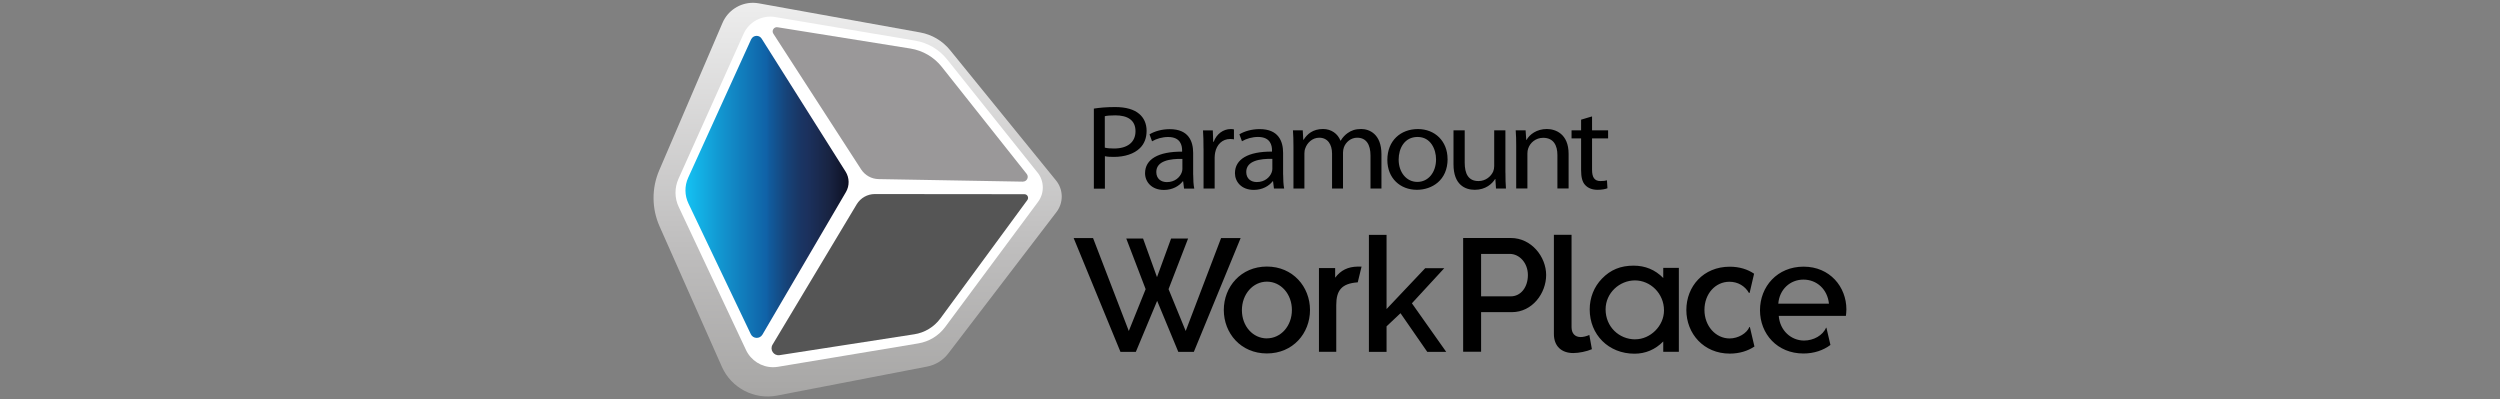 <?xml version="1.0" encoding="UTF-8"?><svg id="Layer_1" xmlns="http://www.w3.org/2000/svg" xmlns:xlink="http://www.w3.org/1999/xlink" viewBox="0 0 500 79.86"><rect x="0" y="0" width="500" height="79.86" fill="#808080" stroke="none"/><defs><style>.cls-1{fill:#555;}.cls-2{fill:#fff;}.cls-3{clip-path:url(#clippath-1);}.cls-4{fill:#9a9899;}.cls-5{clip-path:url(#clippath);}.cls-6{fill:none;}.cls-7{fill:url(#_未命名的渐变_2);}.cls-8{fill:url(#_未命名的渐变_3);}</style><clipPath id="clippath"><path class="cls-6" d="M150.59,.56c-2.61,0-5.03,1.55-6.09,4.02l-12.65,29.47c-1.54,3.58-1.52,7.64,.06,11.21l12.46,28.08c1.89,4.26,6.48,6.66,11.06,5.77l30.01-5.8c1.67-.32,3.17-1.25,4.2-2.6l21.66-28.31c1.43-1.87,1.39-4.48-.09-6.3l-21.21-26.09c-1.5-1.85-3.62-3.1-5.96-3.52L151.77,.67c-.38-.07-.77-.1-1.15-.11h-.04Z"/></clipPath><linearGradient id="_未命名的渐变_3" x1="-62.82" y1="440.85" x2="-60.78" y2="440.85" gradientTransform="translate(-17451.5 2422.58) rotate(90) scale(38.55 -39.97)" gradientUnits="userSpaceOnUse"><stop offset="0" stop-color="#ededed"/><stop offset=".61" stop-color="#bfbebe"/><stop offset="1" stop-color="#a7a6a5"/></linearGradient><clipPath id="clippath-1"><path class="cls-6" d="M150.23,7.86l-12.59,27.67c-.75,1.64-.73,3.54,.05,5.17l12.47,26.13c.45,.95,1.78,1,2.32,.1l16.7-28.51c.75-1.27,.72-2.86-.07-4.11l-16.78-26.58c-.24-.38-.62-.56-1.01-.56-.44,0-.88,.24-1.09,.7"/></clipPath><linearGradient id="_未命名的渐变_2" x1="-44.95" y1="444.26" x2="-42.91" y2="444.26" gradientTransform="translate(855.28 13180.3) scale(15.98 -29.58)" gradientUnits="userSpaceOnUse"><stop offset="0" stop-color="#14c3f4"/><stop offset=".24" stop-color="#1292cd"/><stop offset=".5" stop-color="#1062a7"/><stop offset=".52" stop-color="#115b9d"/><stop offset=".62" stop-color="#16447a"/><stop offset=".7" stop-color="#193665"/><stop offset=".75" stop-color="#1b315e"/><stop offset=".89" stop-color="#182341"/><stop offset=".95" stop-color="#121931"/><stop offset="1" stop-color="#0e1024"/></linearGradient></defs><g class="cls-5"><rect class="cls-8" x="130.3" y=".56" width="82.42" height="79.43"/></g><g><path class="cls-2" d="M207.52,34.53l-18.1-22.65c-1.6-2-3.86-3.33-6.38-3.75l-28.05-4.73c-2.58-.43-5.19,.97-6.26,3.34l-13.04,29.03c-.8,1.79-.79,3.84,.05,5.61l13.46,28.62c.98,2.09,3.1,3.44,5.41,3.44,.33,0,.66-.03,.98-.08l28.06-4.68c2.17-.36,4.09-1.53,5.4-3.3l18.57-25.02c1.29-1.74,1.25-4.15-.1-5.84"/><path class="cls-4" d="M204.58,36.33l-28.85-.51c-1.42-.02-2.73-.75-3.51-1.95l-17.55-27.13c-.4-.61,.12-1.41,.84-1.29l26.59,4.26c2.47,.4,4.71,1.71,6.26,3.67l16.98,21.4c.5,.63,.04,1.55-.76,1.54"/><path class="cls-1" d="M182.82,66.86l-26.9,4.17c-1.17,.18-2.02-1.09-1.41-2.1l16.83-28.07c.77-1.27,2.14-2.05,3.63-2.05l29.91,.03c.6,0,.95,.68,.59,1.17l-17.38,23.66c-1.26,1.72-3.15,2.87-5.26,3.19"/></g><g class="cls-3"><rect class="cls-7" x="136.89" y="7.16" width="33.03" height="60.67"/></g><g><path d="M218.76,21.72c1.07-.17,2.47-.31,4.25-.31,2.19,0,3.79,.48,4.81,1.35,.94,.77,1.5,1.94,1.5,3.39s-.46,2.62-1.32,3.46c-1.17,1.17-3.08,1.77-5.24,1.77-.66,0-1.27-.02-1.78-.14v6.49h-2.21V21.72Zm2.21,7.81c.49,.12,1.1,.17,1.83,.17,2.67,0,4.3-1.23,4.3-3.46s-1.6-3.17-4.05-3.17c-.97,0-1.71,.07-2.09,.17v6.29Zm17.67,5.4c0,1.01,.05,2,.21,2.79h-2.04l-.18-1.46h-.08c-.69,.91-2.01,1.73-3.77,1.73-2.49,0-3.77-1.66-3.77-3.34,0-2.81,2.65-4.35,7.41-4.32v-.24c0-.96-.28-2.69-2.8-2.69-1.15,0-2.34,.34-3.21,.86l-.51-1.39c1.02-.62,2.49-1.04,4.05-1.04,3.77,0,4.68,2.43,4.68,4.76v4.35Zm-2.16-3.15c-2.44-.05-5.22,.36-5.22,2.62,0,1.37,.97,2.02,2.11,2.02,1.61,0,2.62-.96,2.98-1.95,.08-.22,.13-.46,.13-.67v-2.02Zm4.22-2.07c0-1.37-.02-2.54-.1-3.63h1.96l.08,2.28h.1c.56-1.56,1.91-2.55,3.41-2.55,.26,0,.43,.02,.64,.07v1.99c-.23-.05-.46-.07-.76-.07-1.58,0-2.7,1.13-3,2.72-.05,.28-.1,.62-.1,.98v6.2h-2.22v-8Zm15.93,5.21c0,1.01,.05,2,.2,2.79h-2.04l-.18-1.46h-.08c-.69,.91-2.01,1.73-3.77,1.73-2.5,0-3.77-1.66-3.77-3.34,0-2.81,2.65-4.35,7.41-4.32v-.24c0-.96-.28-2.69-2.8-2.69-1.15,0-2.34,.34-3.21,.86l-.51-1.39c1.02-.62,2.49-1.04,4.05-1.04,3.77,0,4.69,2.43,4.69,4.76v4.35Zm-2.16-3.15c-2.44-.05-5.22,.36-5.22,2.62,0,1.37,.97,2.02,2.11,2.02,1.6,0,2.62-.96,2.98-1.95,.08-.22,.13-.46,.13-.67v-2.02Zm4.22-2.55c0-1.2-.03-2.19-.1-3.15h1.96l.1,1.87h.08c.69-1.1,1.83-2.14,3.87-2.14,1.68,0,2.96,.96,3.49,2.33h.05c.38-.65,.87-1.15,1.38-1.51,.74-.53,1.55-.82,2.72-.82,1.63,0,4.05,1.01,4.05,5.05v6.85h-2.19v-6.58c0-2.24-.87-3.58-2.67-3.58-1.27,0-2.27,.89-2.65,1.92-.1,.29-.18,.67-.18,1.06v7.18h-2.19v-6.97c0-1.85-.87-3.19-2.57-3.19-1.4,0-2.42,1.06-2.78,2.11-.13,.31-.18,.67-.18,1.04v7.01h-2.19v-8.48Zm30.83,2.57c0,4.3-3.16,6.17-6.14,6.17-3.34,0-5.91-2.31-5.91-5.98,0-3.89,2.7-6.17,6.11-6.17s5.93,2.43,5.93,5.98m-9.78,.12c0,2.55,1.55,4.47,3.74,4.47s3.74-1.9,3.74-4.52c0-1.97-1.05-4.47-3.69-4.47s-3.79,2.3-3.79,4.52m21.36,2.62c0,1.2,.02,2.25,.1,3.17h-1.99l-.13-1.9h-.05c-.58,.94-1.88,2.16-4.07,2.16-1.93,0-4.25-1.01-4.25-5.09v-6.8h2.24v6.44c0,2.21,.71,3.7,2.75,3.7,1.5,0,2.54-.98,2.95-1.92,.13-.31,.2-.7,.2-1.08v-7.14h2.24v8.46Zm2.15-5.31c0-1.2-.02-2.19-.1-3.15h1.98l.13,1.92h.05c.61-1.1,2.04-2.19,4.07-2.19,1.71,0,4.35,.96,4.35,4.95v6.94h-2.24v-6.7c0-1.87-.74-3.43-2.85-3.43-1.48,0-2.62,.98-3,2.16-.1,.26-.15,.62-.15,.98v6.99h-2.24v-8.48Zm15.17-5.94v2.79h3.21v1.61h-3.21v6.27c0,1.44,.43,2.26,1.68,2.26,.61,0,.97-.05,1.3-.15l.1,1.59c-.43,.17-1.12,.31-1.99,.31-1.04,0-1.88-.34-2.42-.91-.64-.63-.86-1.66-.86-3.03v-6.34h-1.91v-1.61h1.91v-2.14l2.19-.65Z"/><path d="M225.24,47.7h3.37l2.79,7.73,2.82-7.73h3.4l-3.91,10.13,3.43,8.37,7.08-18.59h3.91l-9.36,22.76h-3.11l-4.23-10.2-4.26,10.2h-3.08l-9.36-22.76h3.88l7.15,18.59,3.37-8.37-3.88-10.13Zm19.52,14.3c0-4.65,3.43-8.69,8.62-8.69s8.62,4.04,8.62,8.69-3.4,8.69-8.62,8.69-8.62-4.04-8.62-8.69m8.62,5.67c2.79,0,5-2.47,5-5.67s-2.21-5.67-5-5.67-5,2.5-5,5.71,2.21,5.64,5,5.64m10.41,2.69v-16.76h3.24v1.93c1.14-1.5,2.56-2.19,4.52-2.22h.76s-.76,3.15-.76,3.15c-3.24,.22-4.3,1.62-4.3,4.56v9.33h-3.45Zm21.66,0l-5.35-7.73-2.79,2.63v5.1h-3.53v-23.4h3.53v14.84l7.73-8.17h3.81l-6.47,7.02,6.86,9.71h-3.78Z"/><path d="M292.63,70.36v-22.76h9.55c4.1,0,7.05,3.75,7.05,7.4s-2.76,7.43-6.86,7.43h-6.15v7.92h-3.59Zm3.59-11.09h5.93c2.02,0,3.43-1.83,3.43-4.26s-1.7-4.23-3.62-4.23h-5.74v8.49Zm14.56-12.31h3.53v18.46c0,1.25,.67,1.99,1.83,1.99,.48,0,1.19-.16,1.73-.42l.51,2.85c-1.03,.45-2.6,.77-3.72,.77-2.4,0-3.88-1.41-3.88-3.81v-19.84Zm21.86,21.34c-1.6,1.63-3.57,2.44-5.74,2.44-5.2,0-8.96-3.81-8.96-8.85,0-2.34,.86-4.53,2.45-6.16,1.72-1.78,3.73-2.6,6.32-2.6,2.33,0,4.31,.81,5.94,2.47v-2.03h3.12v16.79h-3.12v-2.06Zm-5.58-.44c3,0,5.74-2.66,5.74-5.78,0-3.41-2.74-6-5.81-6s-5.87,2.5-5.87,5.79c0,3.5,2.71,6,5.93,6m38.24-2.31l-.08-.02c-.64,1.54-2.5,2.57-4.39,2.57-2.6,0-4.84-1.99-5.07-4.94h13.43c.03-.29,.1-.77,.1-1.28,0-4.52-3.3-8.56-8.56-8.56s-8.72,3.98-8.72,8.72,3.46,8.65,8.69,8.65c2.12,0,3.99-.65,5.4-1.71l-.8-3.43Zm-4.6-9.64c2.69,0,4.81,1.96,5.1,4.81h-10.13c.22-2.85,2.37-4.81,5.03-4.81m-10.8,9.46c-.51,1.28-2.24,2.31-3.97,2.31-2.76,0-5.03-2.47-5.03-5.7s2.18-5.64,5-5.64c1.67,0,3.11,.84,3.91,2.25l.13-.04,.89-3.82c-1.3-.88-2.94-1.4-4.86-1.4-5.29,0-8.69,3.94-8.69,8.66s3.46,8.72,8.69,8.72c1.91,0,3.61-.53,4.93-1.42l-.91-3.88-.08-.02Z"/></g></svg>